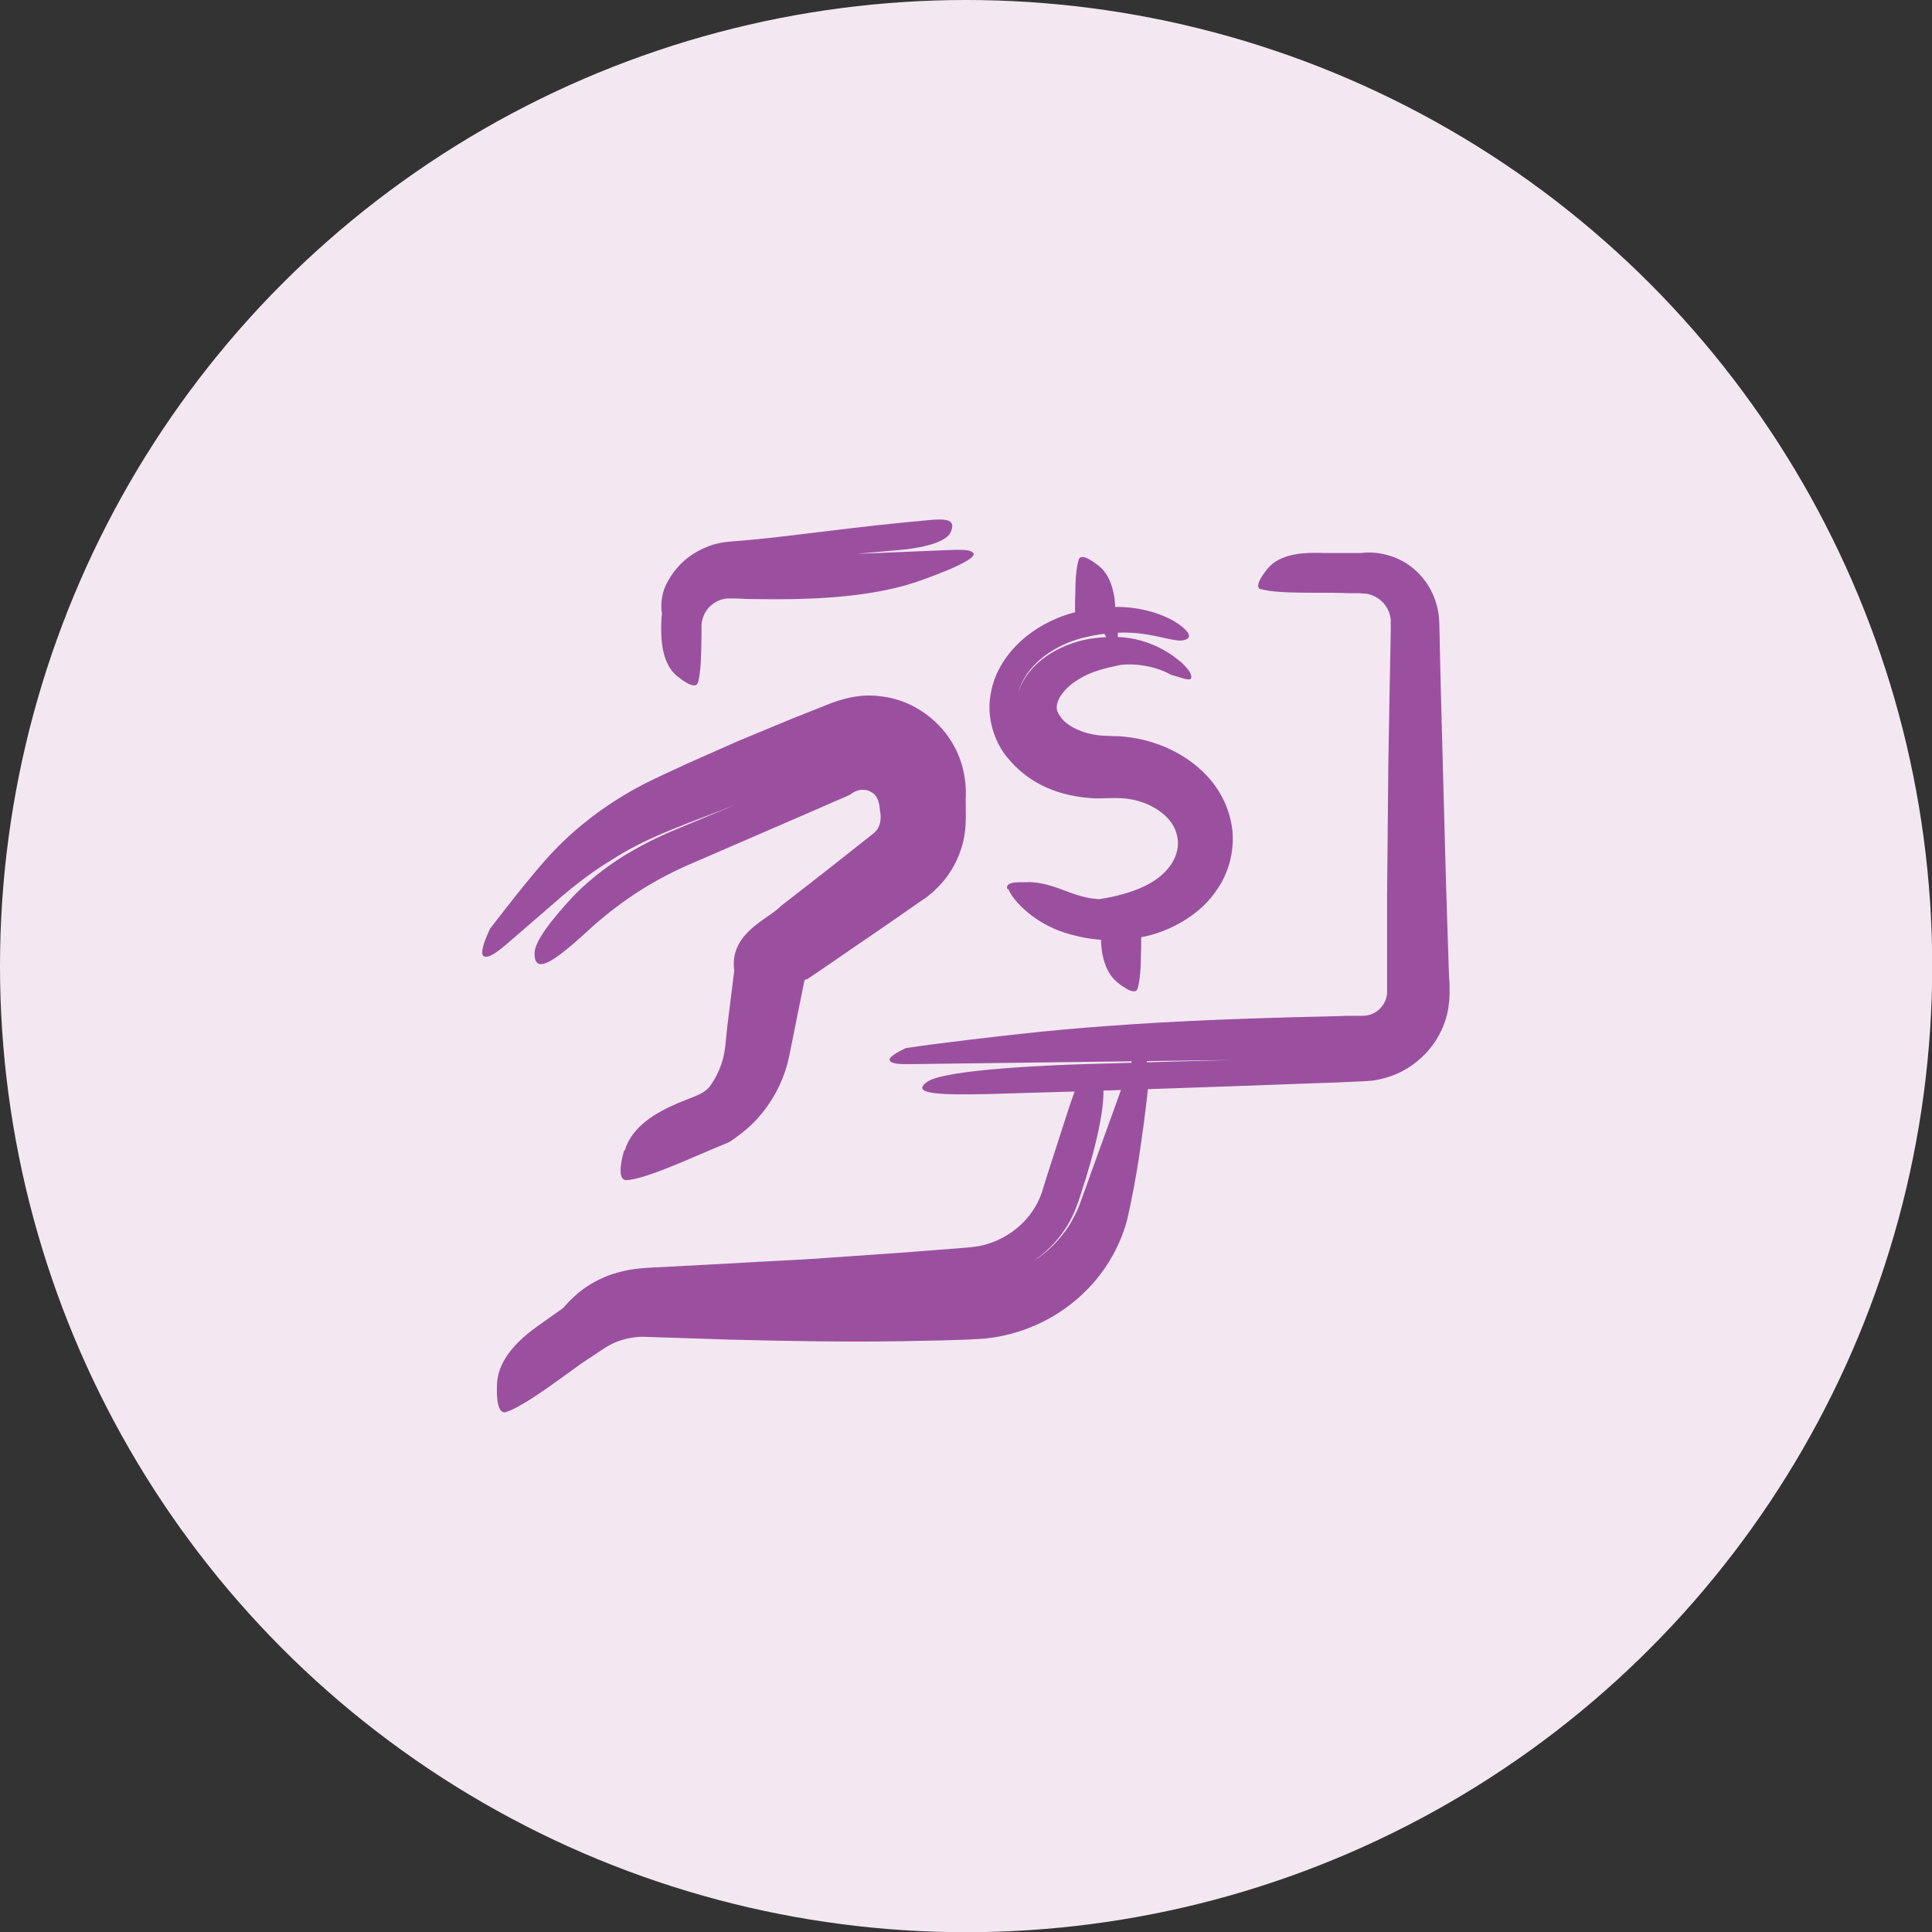 <?xml version="1.0" encoding="UTF-8"?> <svg xmlns="http://www.w3.org/2000/svg" id="Layer_2" data-name="Layer 2" viewBox="0 0 95.23 95.23"><rect x="0" y="0" width="95.23" height="95.23" fill="#333333" stroke="none"/><defs><style> .cls-1 { fill: #9b509f; } .cls-2 { fill: #f3e8f2; } </style></defs><g id="Layer_1-2" data-name="Layer 1"><g><circle class="cls-2" cx="47.62" cy="47.62" r="47.62"></circle><path class="cls-1" d="M30.8,56.7c.34-1.19,1.61-1.9,2.56-2.3.16-.07.3-.13.44-.18.48-.2.86-.31,1.14-.61.36-.47.6-1.01.72-1.52.06-.26.09-.49.11-.74.03-.28.06-.54.08-.77.14-1.12.26-2.09.34-2.73-.26-1.88,1.73-2.56,2.31-3.2.87-.67,1.75-1.36,2.81-2.19.28-.22.77-.61,1.3-1.03h0c.11-.08.21-.17.33-.26.06-.05.13-.1.2-.17.28-.27.31-.71.23-1.06-.02-.35-.1-.73-.43-.9-.3-.19-.71-.12-.97.08-.01.04-.56.27-.98.45-.44.19-.88.39-1.33.58-1.8.78-3.72,1.61-5.75,2.49-1.82.8-3.49,1.88-5.13,3.42-1.35,1.21-2.46,2.08-2.43.91,0-.57.86-1.66,1.82-2.7.94-1.01,2.18-1.87,2.86-2.25.81-.48,1.65-.88,2.54-1.24l2.69-1.12c-2.07.84-4.19,1.5-6.01,2.66-.92.56-1.79,1.2-2.61,1.91l-2.52,2.18c-.09.08-.17.15-.25.21-.56.48-.88.61-1.03.51-.18-.12,0-.69.32-1.36,1.05-1.37,2.37-3.04,3.16-3.85,1.1-1.15,2.49-2.23,4.13-3.12.86-.46,1.64-.79,2.44-1.17.82-.36,1.65-.73,2.51-1.11.87-.36,1.75-.73,2.65-1.1.51-.2,1.02-.4,1.54-.61.93-.4,1.87-.62,2.8-.49,1.88.19,3.6,1.63,4.07,3.57.12.47.17,1,.14,1.53,0,.54.03,1.08-.04,1.61-.14,1.05-.65,2.06-1.43,2.8-.15.15-.31.28-.48.41l-.44.3-.53.37c-.36.25-.72.5-1.08.75-.93.63-1.87,1.28-2.83,1.94l-.72.49-.18.12-.09.06s0,0-.02,0h-.03c-.05.02-.05,0-.09.11-.25,1.22-.49,2.47-.75,3.73-.21.98-.65,1.9-1.27,2.69-.33.41-.62.71-1.11,1.09-.24.17-.46.38-.74.48l-.41.17-.22.09c-.24.1-.48.21-.72.31-1.42.61-2.79,1.18-3.52,1.23-.59.04-.17-1.36-.13-1.48ZM24.94,69.6c.7-.22,1.91-1.08,3.16-1.99.16-.12.34-.25.51-.37l.99-.66c.34-.23.46-.29.7-.4.43-.18.88-.28,1.33-.29,1.46.05,2.9.09,4.31.14,2.96.08,5.81.12,8.5.08.67-.01,1.33-.03,1.99-.04.33-.01.65-.02.97-.03l.48-.02.67-.04c1.79-.18,3.42-.95,4.62-2.02,1.22-1.07,2.01-2.44,2.38-3.8.24-1.06.43-2.06.58-3.03.12-.81.38-2.56.5-3.96-.05-.74-.16-1.33-.38-1.34-.18-.01-.4.25-.65.94-.03.07-.06.16-.09.25l-1.82,5.04-.45,1.25c-.14.39-.33.75-.55,1.11-.45.69-1.05,1.3-1.76,1.75.6-.42,1.13-.93,1.53-1.53.42-.62.64-1.21.88-1.99.41-1.24,1.46-4.76.88-5.64-.6-.89-1.04.14-1.51,1.53-.32,1-.64,1.97-.94,2.91-.14.43-.27.85-.4,1.27-.09.28-.21.55-.36.79-.59,1-1.64,1.69-2.74,1.91-.15.02-.25.04-.45.06l-.6.05c-.4.03-.79.06-1.17.09-.77.06-1.51.12-2.24.17-1.45.1-2.8.19-4.06.28h0c-1.87.1-3.22.17-4.57.25-.68.04-1.35.07-2.09.11-.37.02-.76.04-1.17.06-.48.03-.97.09-1.49.24-.42.11-.92.32-1.4.62-.48.29-.94.74-1.28,1.13l-.96.68c-.1.07-.2.14-.31.22-.84.6-1.92,1.57-1.98,2.81,0,.12-.11,1.59.46,1.41ZM49.7,43.82c.25.62,1.32,1.69,2.77,2.15.21.07.43.13.66.18.41.1.85.16,1.26.18.4,0,.75.02,1.17-.03.81-.08,1.63-.29,2.39-.69.76-.39,1.5-.95,2.05-1.78.56-.8.86-1.9.74-2.94-.12-1.05-.63-2-1.25-2.65-.63-.67-1.35-1.12-2.09-1.43-.74-.31-1.49-.47-2.23-.52-.28,0-.55-.02-.83-.03-.18-.01-.35-.04-.52-.07-.67-.13-1.25-.47-1.49-.78-.22-.3-.31-.45-.19-.83.13-.38.56-.84,1.1-1.14.52-.32,1.2-.5,1.83-.63.49-.13,1.72-.08,2.65.45.48.13.88.31.98.19.07-.1,0-.37-.44-.77-.05-.05-.11-.1-.18-.15-.61-.5-1.34-.85-2.1-1.02-.78-.17-1.54-.13-2.29-.02-1.47.27-3.01,1.13-3.52,2.68.39-1.37,1.65-2.25,2.92-2.65.56-.17,1.57-.39,2.66-.33,1.08.04,2.07.43,2.5.38.44-.05.46-.27.13-.58-.32-.31-.98-.68-1.79-.88-.58-.15-1.17-.21-1.74-.19-.52.02-1.01.06-1.54.18-1.03.22-1.99.66-2.81,1.34-.8.67-1.49,1.63-1.67,2.78-.21,1.13.17,2.28.75,3.03,1.2,1.53,2.8,1.98,4.17,2.09.32.03.75,0,.96,0,.23-.01.45,0,.67.01.44.04.86.15,1.22.31h0c1.09.51,1.49,1.26,1.46,1.99-.04.73-.58,1.57-1.8,2.1-.48.22-1.26.45-2.08.57-.29-.02-.58-.06-.86-.14-.09-.03-.17-.05-.27-.08-.66-.21-1.46-.62-2.37-.62-.07.04-1.22-.12-1.02.36ZM53.17,27.59c-.09.27-.14.7-.16,1.22,0,.28-.01.55-.02.83,0,.2,0,.41,0,.63-.42.26-.62.5.62.65.12.01.36.04.61.07.03.01.06-.01.1.03l.1.19c.06.12.13.23.19.32.12.18.23.29.31.26.07-.02.12-.1.15-.24.02-.07.03-.16.03-.28,0-.06,0-.12,0-.18,0-.03,0-.06,0-.1h0s-.2-.23-.2-.23l.19.1c.05.03.26.1.88.11.63.01.65-.01.61-.04-.33-.17-.78-.3-.99-.41h0c-.14-.08-.21-.11-.35-.19-.03-.02-.12-.04-.28-.06v-.02c.02.08.02-.28,0-.46-.01-.22-.04-.45-.1-.68-.11-.46-.31-.89-.68-1.2-.07-.05-.87-.73-1.01-.33ZM56.07,48.73c.09-.27.14-.7.16-1.22,0-.28.01-.55.02-.83,0-.2,0-.41,0-.63.42-.26.62-.5-.62-.65-.12-.01-.36-.04-.61-.07-.03-.01-.06.01-.1-.03l-.1-.19c-.06-.12-.13-.23-.19-.32-.12-.18-.23-.29-.31-.26-.07.02-.12.1-.15.24-.02.07-.03.16-.03.28,0,.06,0,.12,0,.18,0,.03,0,.06,0,.1h0s.2.23.2.23l-.19-.1c-.05-.03-.26-.1-.88-.11-.63-.01-.65.01-.61.04.33.17.78.3.99.41h0c.14.08.21.11.35.19.03.02.12.04.28.06v.02c-.02-.08-.02.28,0,.46.01.22.04.45.1.68.11.46.31.89.68,1.2.07.05.87.73,1.01.33ZM62.14,29.03c.49.17,1.55.18,2.66.19.3,0,.61,0,.92,0l.87.02h.43s.2.02.2.02h.1c.26.04.51.15.71.31.2.16.35.38.44.61.04.12.07.24.08.36,0,.07,0,.1,0,.21v.42c-.05,2.25-.08,4.46-.12,6.63-.02,2.17-.04,4.3-.06,6.37,0,1.04,0,2.06,0,3.08,0,.51,0,1.01,0,1.51,0,.16,0,.15,0,.21l-.02.14c-.03.09-.04.18-.09.26-.15.34-.47.59-.82.67-.12.02-.11.03-.34.03h-.71c-.47.02-.94.03-1.4.04-1.85.04-3.63.1-5.34.17-3.42.15-6.56.37-9.34.68-1.16.13-3.69.41-5.66.7-.48.23-.84.45-.8.6.04.12.27.2.8.19.11,0,.25,0,.38,0,5.23-.07,10.46-.13,15.69-.2-2.29.06-4.57.12-6.85.19-1.91.05-7.27.26-8.16.88-.9.63.75.65,2.88.61,6.13-.17,11.53-.36,16.33-.54.6-.02,1.19-.04,1.77-.07l.43-.02c.14,0,.39-.02.57-.04.4-.06.79-.17,1.16-.33,1.46-.64,2.44-2.04,2.57-3.49.03-.18.02-.36.03-.54v-.4c-.02-.26-.03-.52-.04-.77-.02-.51-.03-1.01-.05-1.51-.03-.99-.06-1.95-.09-2.88h0c-.07-2.73-.13-4.71-.18-6.68-.03-.99-.05-1.98-.08-3.06-.01-.54-.03-1.11-.04-1.71,0-.3-.01-.61-.02-.93,0-.29-.02-.75-.13-1.12-.16-.64-.58-1.39-1.27-1.91-.68-.53-1.64-.78-2.47-.67h-1.72c-.18-.01-.36-.01-.56-.01-.74,0-1.77.1-2.33.79-.05.07-.73.87-.33,1.01ZM34.39,33.68c.17-.49.18-1.55.19-2.66,0-.09,0-.19,0-.28.1-.74.66-1.16,1.18-1.23.06-.02.13,0,.19-.01h.33c.33.02.65.03.97.03.64.01,1.27.01,1.88,0,2.44-.05,4.59-.31,6.31-.94.36-.13,1.14-.41,1.75-.7.48-.23.84-.45.8-.6-.04-.12-.27-.2-.8-.19-.04,0-.08,0-.12,0-1.62.07-3.23.13-4.85.2l2.12-.19c.59-.05,2.25-.26,2.52-.88.28-.63-.23-.65-.89-.61-3.79.33-6.68.78-8.98.99h0c-.44.04-.82.07-1.17.1-.42.05-.8.16-1.15.32-.69.32-1.32.81-1.8,1.71-.2.36-.34.97-.24,1.52-.03.19-.03.4-.04.57,0,.05,0,.11,0,.17,0,.74.1,1.77.79,2.33.07.05.87.73,1.01.33Z"></path></g></g></svg> 